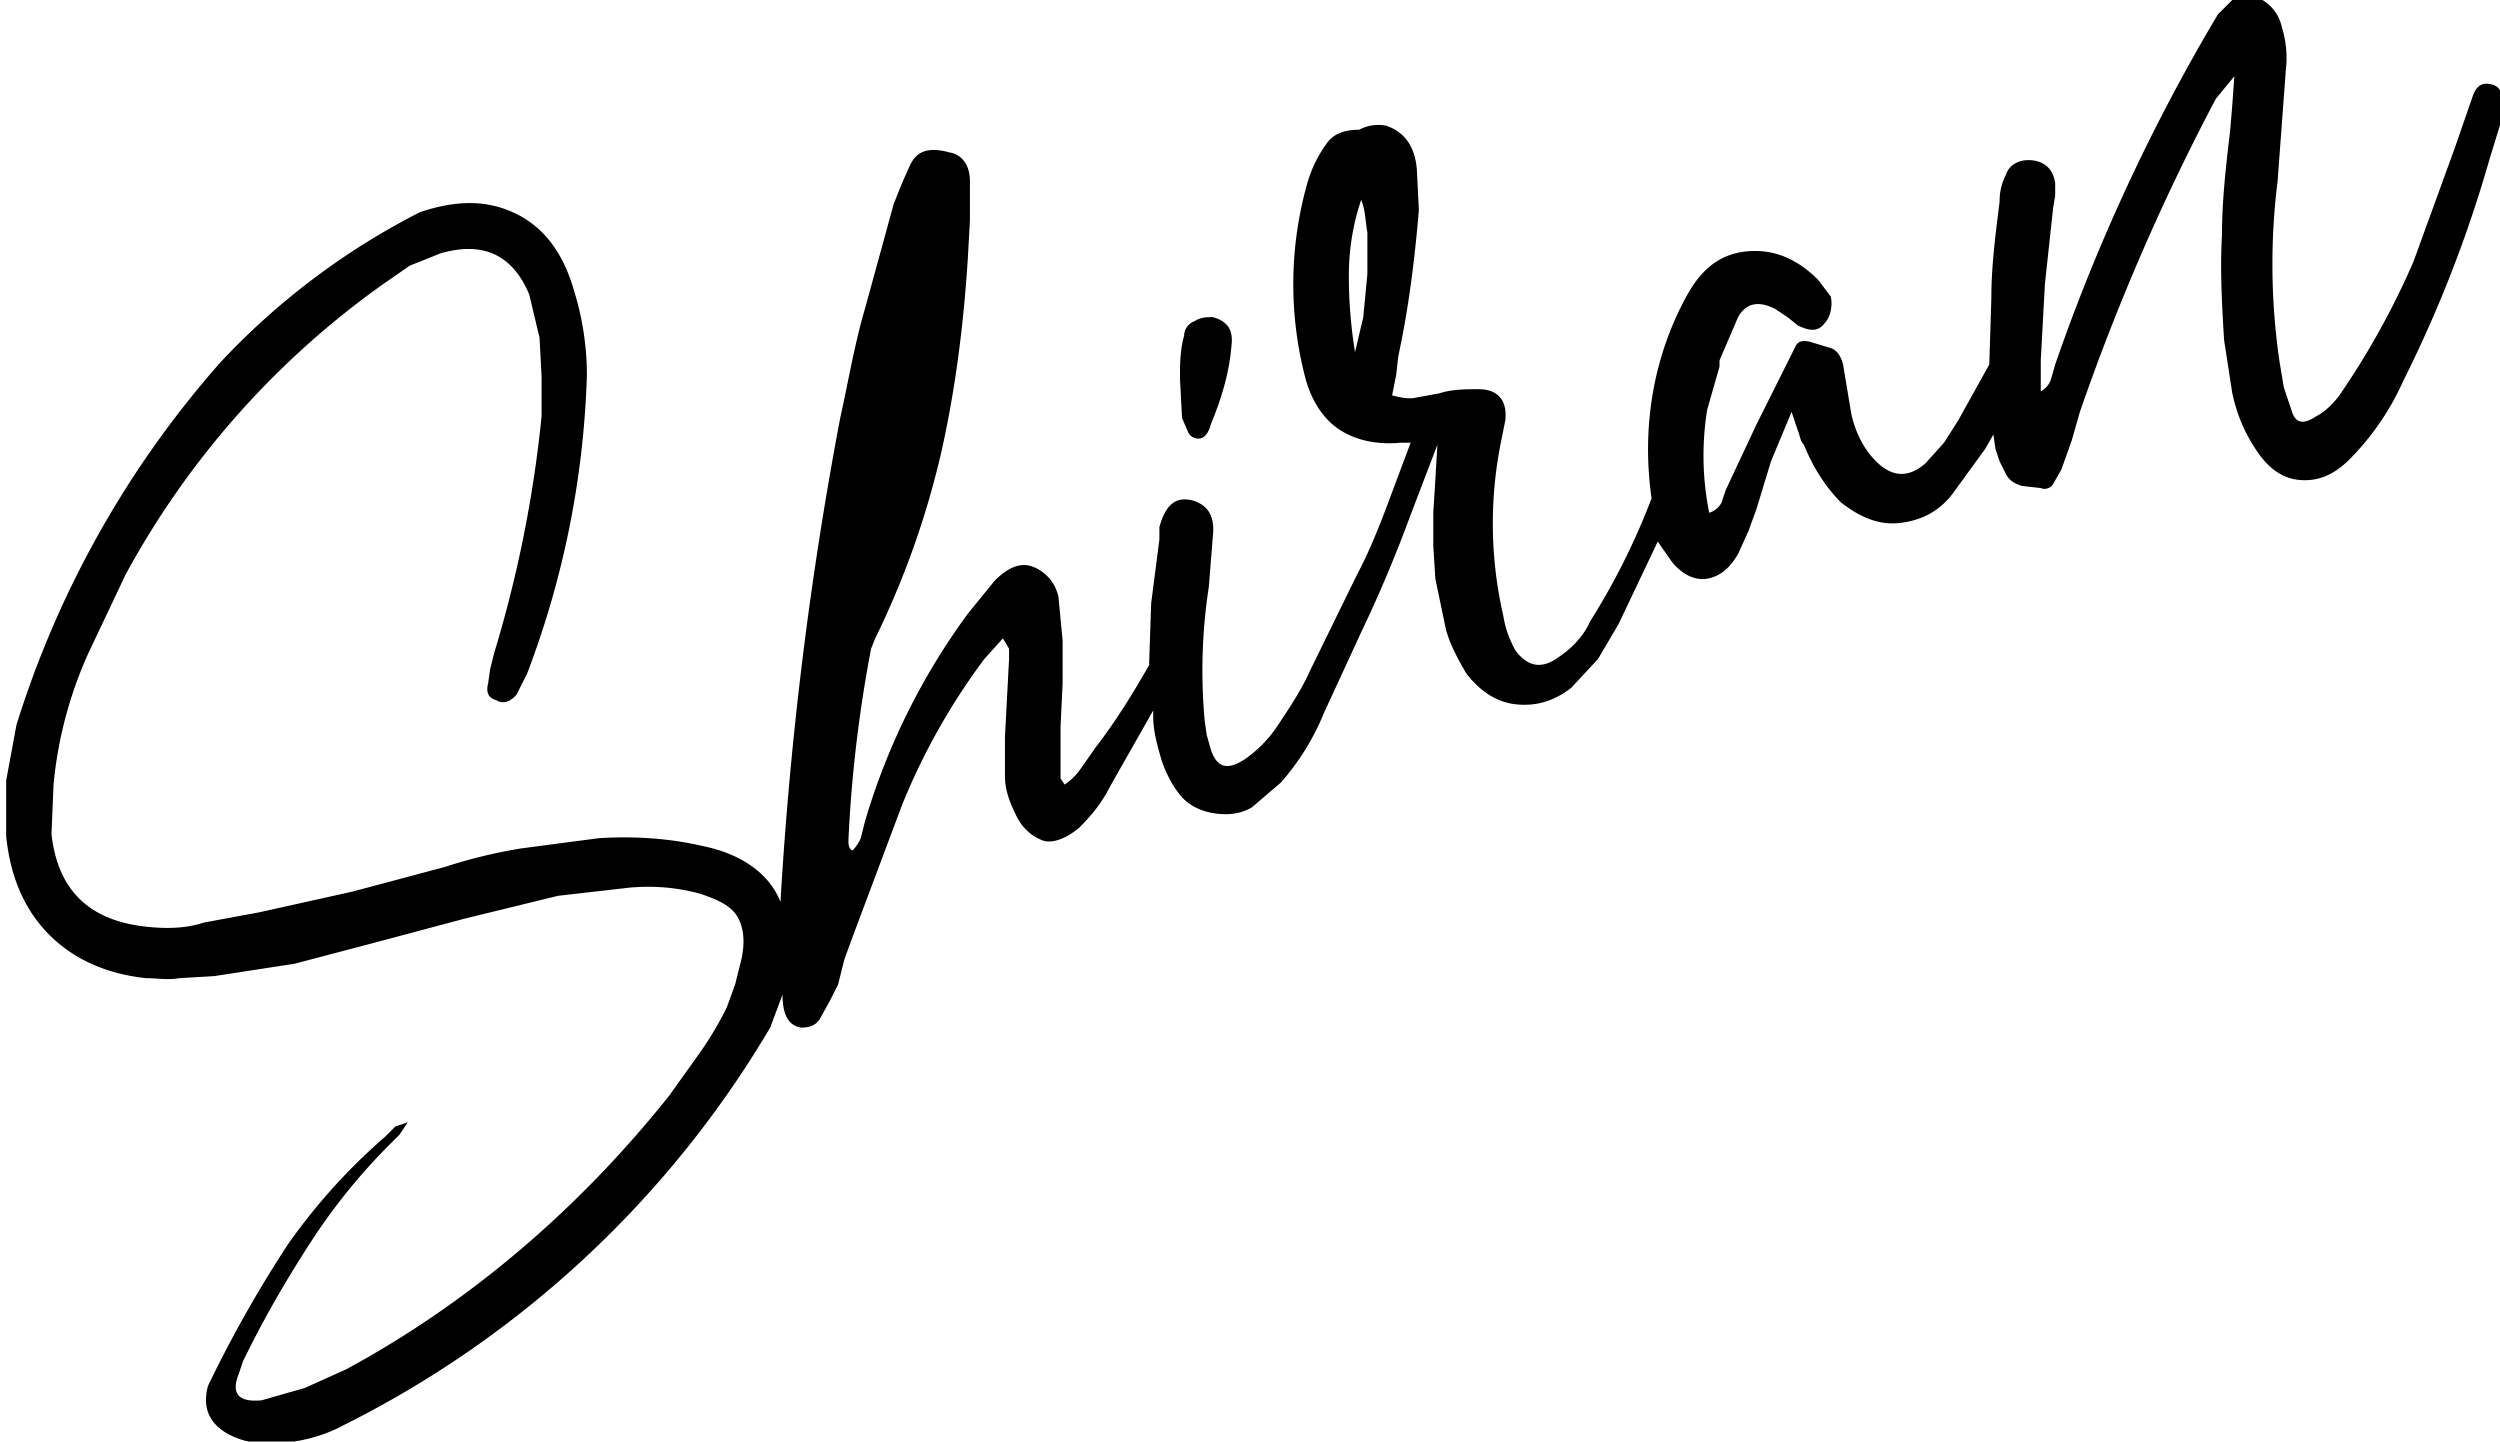 <svg xmlns="http://www.w3.org/2000/svg" xml:space="preserve" width="121.4" height="70" viewBox="0 0 121.4 70"><path d="m57.4 20.3.3.7c.1.2.3.3.5.3.3 0 .5-.3.6-.7.5-1.2.9-2.5 1-3.8.1-.8-.2-1.2-.9-1.4-.3 0-.6 0-.9.2-.3.1-.5.4-.5.7-.2.7-.2 1.4-.2 2.1l.1 1.9z"/><path d="M121 4.1c-.4-.1-.7 0-.9.5l-.9 2.6-2 5.5a38.4 38.4 0 0 1-3.6 6.5c-.3.4-.7.8-1.1 1-.6.4-1 .4-1.2-.2l-.4-1.2-.2-1.2a32.5 32.5 0 0 1-.1-8.8l.2-2.7.2-2.7a5 5 0 0 0-.2-2.1 2 2 0 0 0-1.4-1.5c-.4-.1-.7 0-1 .2l-.7.7a92 92 0 0 0-7.9 17l-.2.7a1 1 0 0 1-.5.6v-1.5l.2-3.7.4-3.7.1-.6v-.6c-.1-.7-.5-1-1-1.1-.6-.1-1.2.1-1.4.7-.2.4-.3.8-.3 1.3-.2 1.6-.4 3.1-.4 4.7l-.1 3.2-1.5 2.7-.7 1.1-.9 1c-.8.7-1.6.7-2.4-.1-.6-.6-1-1.4-1.2-2.3l-.2-1.2-.2-1.2c-.1-.4-.3-.7-.6-.8l-1-.3c-.4-.1-.6 0-.7.2l-.3.6-1.6 3.2-1.5 3.2-.2.6a1 1 0 0 1-.6.5 14 14 0 0 1-.1-5l.4-1.4.2-.7v-.3l.9-2.1c.4-.7 1-.8 1.8-.4l.6.4.5.4c.6.3 1 .3 1.3-.1.3-.3.4-.9.3-1.3l-.6-.8c-1-1-2.1-1.5-3.4-1.4s-2.2.8-2.9 2c-1.7 3-2.3 6.5-1.8 10-.8 2.1-1.8 4.1-3 6-.3.7-.9 1.3-1.5 1.7-.8.6-1.5.5-2.1-.3a5 5 0 0 1-.6-1.7 20 20 0 0 1-.1-8.5l.1-.5.1-.5c.1-1-.4-1.5-1.3-1.5-.6 0-1.3 0-1.9.2l-1.1.2c-.4.1-.8 0-1.2-.1l.2-1 .1-.9c.5-2.3.8-4.7 1-7.1l-.1-2c-.1-1.1-.6-1.8-1.5-2.1a2 2 0 0 0-1.3.2c-1 0-1.4.4-1.6.7-.5.7-.8 1.4-1 2.2a18 18 0 0 0 0 9.2c.3 1.1.9 2 1.7 2.5.8.5 1.8.7 2.9.6h.5l-.6 1.6c-.6 1.6-1.2 3.3-2 4.8l-2.3 4.7c-.4.9-1 1.8-1.6 2.7a6 6 0 0 1-1.6 1.6c-.8.5-1.3.4-1.6-.5l-.2-.7-.1-.7a26.7 26.7 0 0 1 .2-6.5l.2-2.5c.1-1-.3-1.5-1-1.7-.8-.2-1.3.2-1.6 1.3v.6l-.4 3.1-.1 3c-.8 1.4-1.6 2.7-2.6 4l-.7 1a3 3 0 0 1-.8.8l-.2-.3v-2.5l.1-2.1v-2.1l-.2-2.1a2 2 0 0 0-1.3-1.5c-.6-.2-1.2.1-1.8.7L47 29.8a32.5 32.5 0 0 0-5 10.1l-.2.8a2 2 0 0 1-.4.6c-.2-.1-.2-.3-.2-.5a65.4 65.4 0 0 1 1.1-9.3l.2-.5a42 42 0 0 0 3.2-9c.7-3.1 1.1-6.3 1.3-9.5l.1-1.8V8.8c0-.8-.4-1.3-1-1.4-1.1-.3-1.6 0-1.9.6l-.4.9-.4 1L42 15c-.5 1.7-.8 3.5-1.2 5.3a183.2 183.2 0 0 0-2.9 23.5c-.5-1.3-1.8-2.3-3.7-2.7-1.7-.4-3.4-.5-5.1-.4l-3.8.5a25 25 0 0 0-3.7.9l-4.5 1.2-4.5 1-2.7.5c-.9.3-1.9.3-2.8.2-2.8-.3-4.3-1.8-4.6-4.5l.1-2.4a20 20 0 0 1 1.7-6.4l1.8-3.8a41.7 41.7 0 0 1 12.5-14.1l1.3-.9 1.5-.6c2.1-.6 3.5.1 4.3 2l.5 2.1.1 1.9v1.9A60 60 0 0 1 24 31.7l-.2.8-.1.7c-.1.4 0 .7.4.8.3.2.7.1 1-.3l.5-1a44.4 44.4 0 0 0 2.9-14.5c0-1.3-.2-2.7-.6-4-.5-1.8-1.4-3.1-2.8-3.8-1.4-.7-2.9-.7-4.7-.1a35 35 0 0 0-9.7 7.3A48.3 48.3 0 0 0 .8 35.2l-.5 2.7v2.7c.2 2 .9 3.6 2.1 4.8s2.8 1.9 4.7 2.1c.5 0 1.1.1 1.6 0l1.7-.1 3.9-.6 3.8-1 4.5-1.2 4.5-1.1 3.5-.4c1.2-.1 2.3 0 3.4.3.9.3 1.5.6 1.8 1.1.3.5.4 1.2.2 2.1l-.3 1.2-.4 1.1a16 16 0 0 1-1.3 2.2l-1.5 2.1c-4.3 5.4-9.6 10-15.7 13.3l-2 .9-2.1.6c-1.1.1-1.5-.3-1.1-1.3l.2-.6.3-.6c.9-1.8 1.9-3.5 3-5.2a29 29 0 0 1 3.8-4.7l.5-.5.4-.6-.6.2-.5.5a29 29 0 0 0-4.7 5.2 59.5 59.5 0 0 0-3.9 6.9c-.3 1.1.1 1.9 1.1 2.4a4 4 0 0 0 1.8.4c1.3 0 2.6-.3 3.7-.9a50 50 0 0 0 20.7-19.3l.6-1.6c0 1 .3 1.5.9 1.6.4 0 .7-.1.9-.4l.5-.9.2-.4.2-.4.3-1.2.4-1.1 2.4-6.4a31.7 31.7 0 0 1 4-7.1l.9-1 .3.5v.5l-.1 1.9-.1 1.9v1.9c0 .6.2 1.2.5 1.8.3.7.8 1.1 1.3 1.3s1.2-.1 1.8-.6c.6-.6 1.1-1.2 1.5-2l2.1-3.7v.3c0 .7.2 1.4.4 2.1.2.6.5 1.2.9 1.7s1 .8 1.7.9c.7.1 1.3 0 1.8-.3l1.4-1.2a12 12 0 0 0 2.1-3.4l1.8-3.9a65.8 65.8 0 0 0 2.4-5.7l1.3-3.4-.1 1.7-.1 1.6v1.6l.1 1.6.5 2.4c.2.8.6 1.5 1 2.2.7.9 1.5 1.4 2.4 1.5s1.8-.1 2.7-.8l1.3-1.4 1-1.7 1.9-4 .7 1c.5.6 1.1.9 1.7.8.6-.1 1.1-.5 1.5-1.2l.5-1.1.4-1.1.7-2.3 1-2.4.3.9c.1.2.1.5.3.7.4 1 1 2 1.8 2.8.9.7 1.8 1.1 2.8 1 1-.1 1.9-.5 2.6-1.4l.8-1.1.8-1.1.4-.7.1.7.2.6.3.6c.2.4.5.5.8.6l.9.1c.2.1.5 0 .6-.2l.4-.7.5-1.4.4-1.4a108.1 108.1 0 0 1 6.6-15.2l.9-1.1-.1 1.4-.1 1.2c-.2 1.7-.4 3.4-.4 5.1-.1 1.7 0 3.4.1 5.1l.4 2.6c.2.9.5 1.7 1 2.5.6 1 1.3 1.6 2.2 1.7.9.1 1.7-.2 2.5-1a12.8 12.8 0 0 0 2.6-3.8 62 62 0 0 0 4.2-10.8l.4-1.3.4-1.3c-.2-.6-.3-.9-.7-1zm-54.6 9.2-.2 2.1-.4 1.7a23 23 0 0 1-.3-3.7c0-1.3.2-2.5.6-3.7.2.5.2 1 .3 1.6v2z"/></svg>